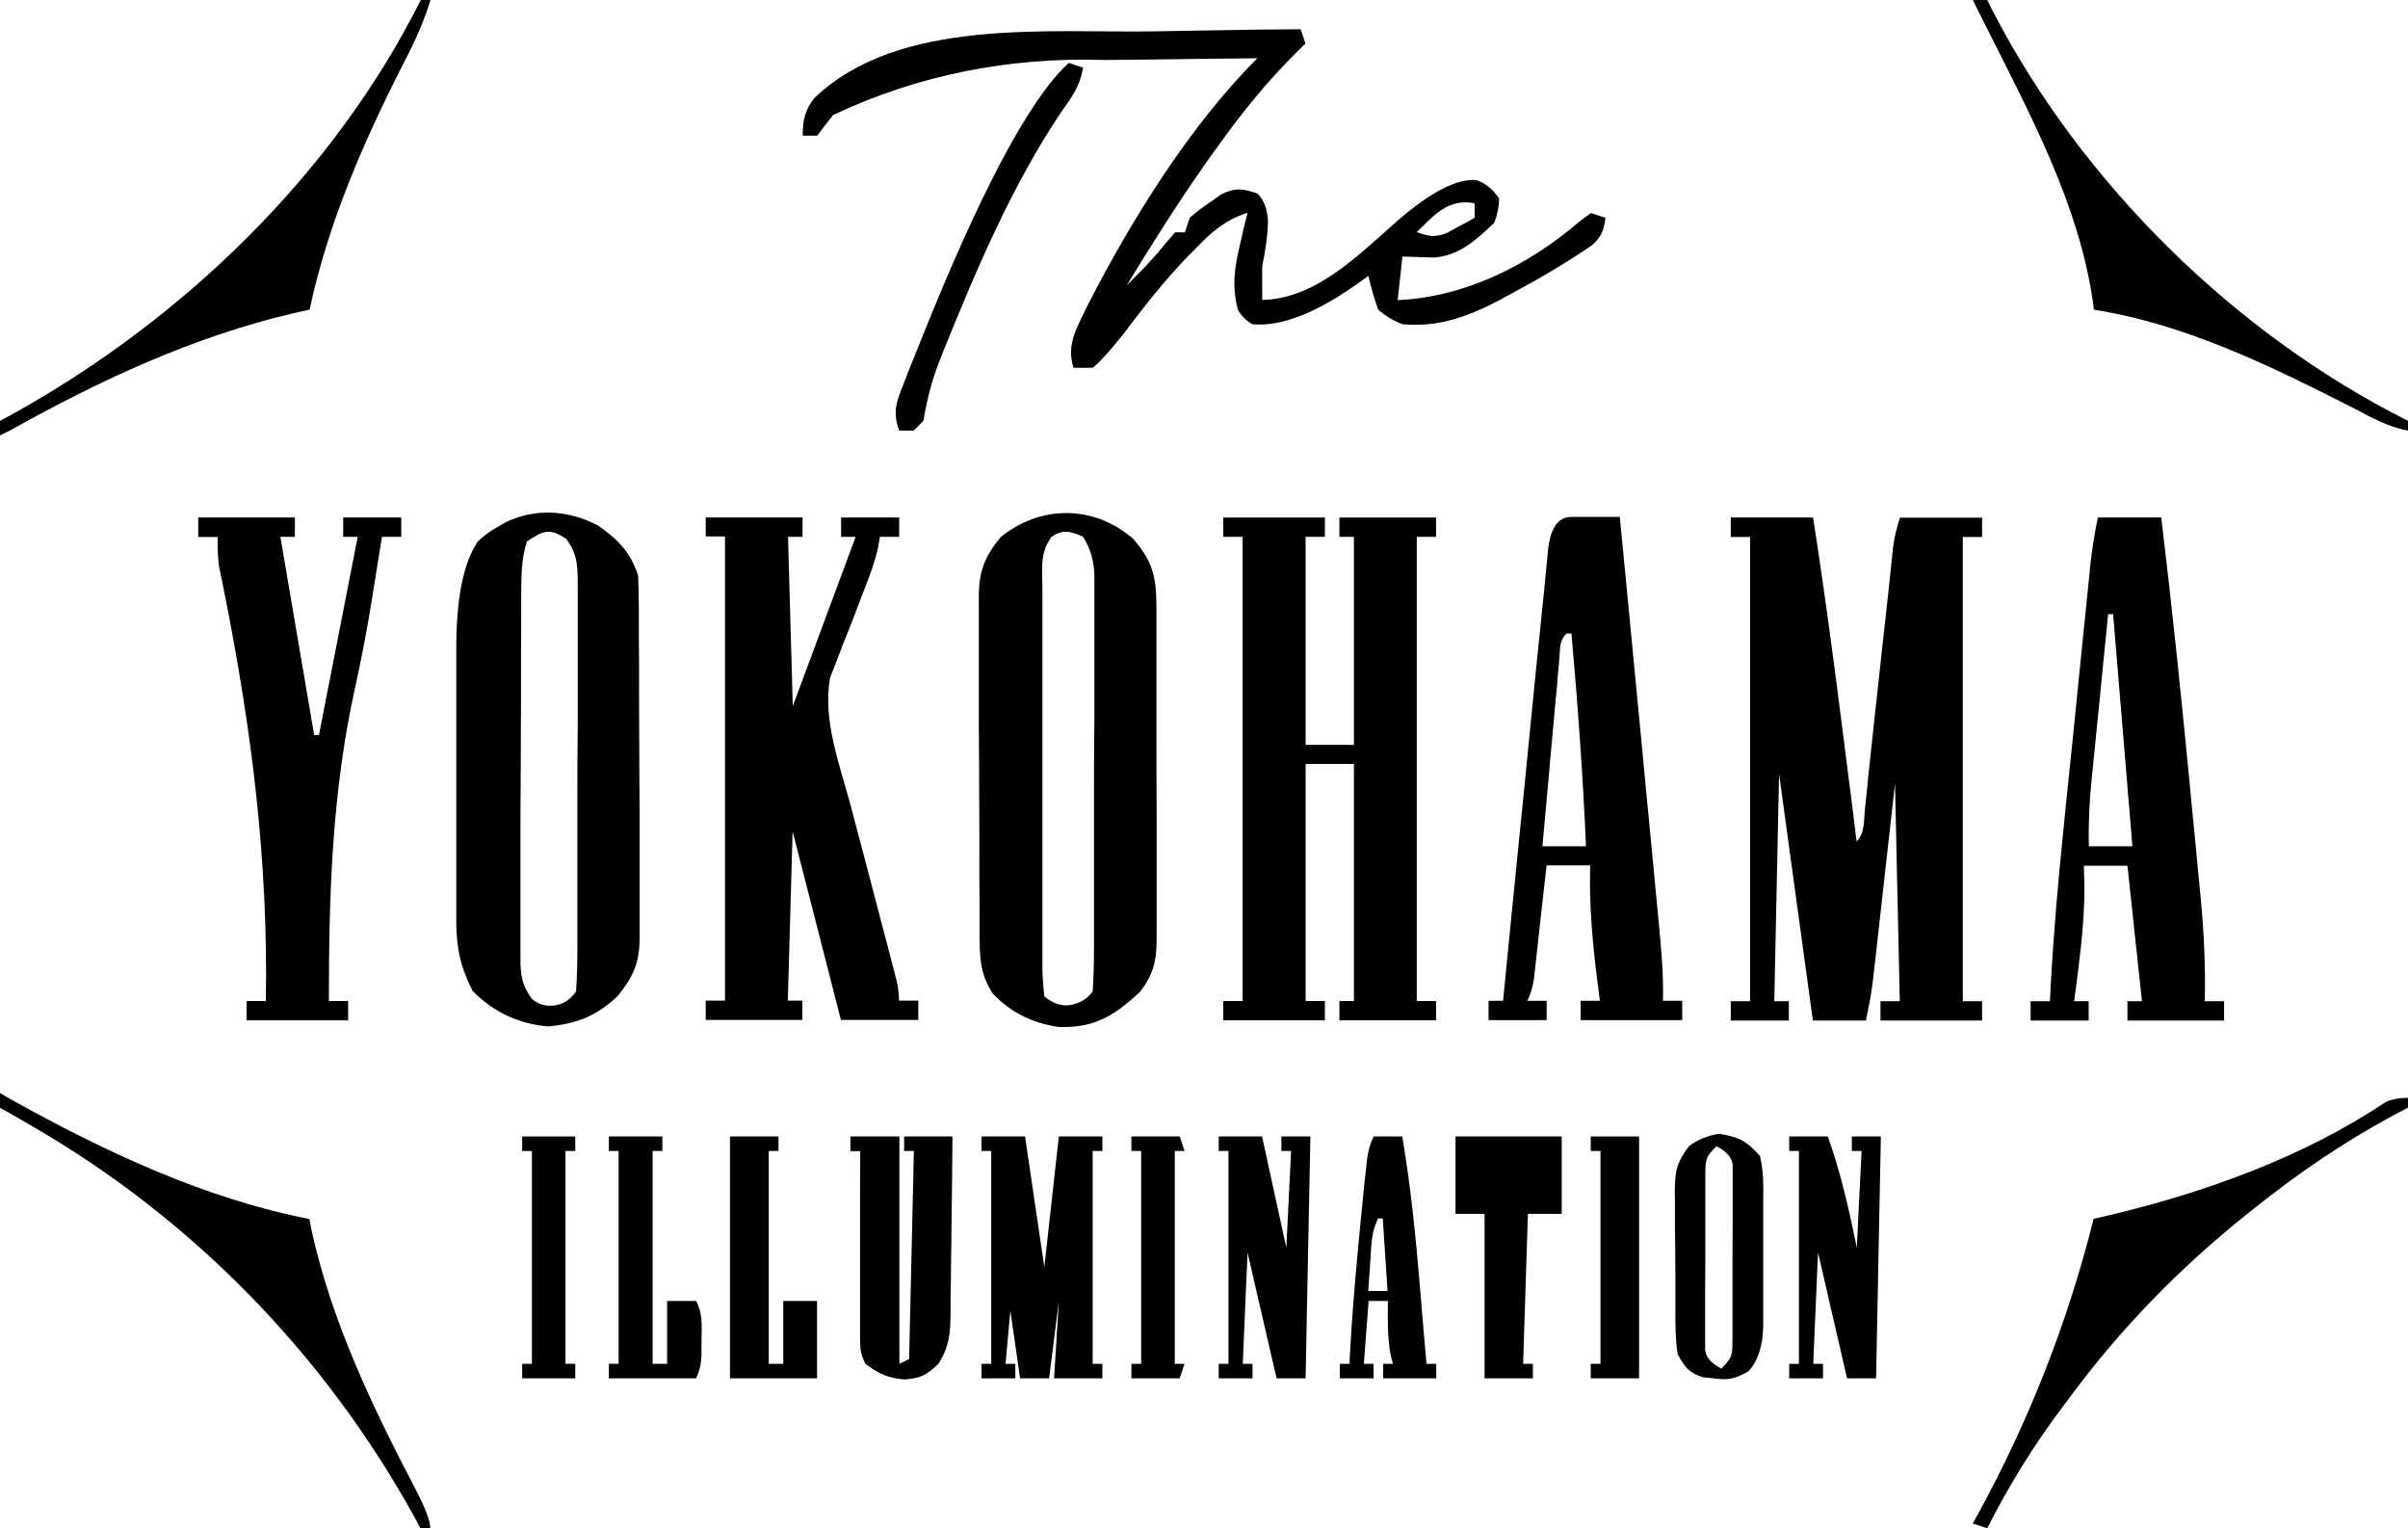 <?xml version="1.0" encoding="UTF-8"?>
<svg id="_レイヤー_2" data-name="レイヤー 2" xmlns="http://www.w3.org/2000/svg" width="126.08" height="80" viewBox="0 0 126.08 80">
  <defs>
    <style>
      .cls-1 {
        stroke-width: 0px;
      }
    </style>
  </defs>
  <g id="_レイヤー_1-2" data-name="レイヤー 1">
    <path class="cls-1" d="m90.63,27.09h4.3c.59,3.77,1.09,7.54,1.57,11.33.07.55.14,1.1.21,1.65.17,1.33.34,2.65.5,3.98.45-.45.37-1.12.44-1.73.03-.32.07-.63.1-.96.02-.17.04-.34.05-.52.06-.53.11-1.06.17-1.6.12-1.13.24-2.26.37-3.39.14-1.31.28-2.61.43-3.92.06-.52.11-1.05.17-1.57q.05-.48.1-.96c.03-.28.06-.56.09-.85q.1-.7.35-1.45h4.3v1.01h-1.01v24.3h1.01v1.01h-5.32v-1.01h1.01c-.08-3.76-.17-7.52-.25-11.39q-.41,3.61-.81,7.22c-.05.45-.1.91-.15,1.36-.03.23-.05.47-.08.71-.03.23-.05.45-.08.68-.02.2-.04.39-.07.59-.08.62-.21,1.23-.33,1.84h-2.78c-.58-4.26-1.17-8.52-1.77-12.91-.08,3.93-.17,7.85-.25,11.9h.76v1.01h-3.04v-1.01h1.01v-24.3h-1.01v-1.01Z"/>
    <path class="cls-1" d="m64.05,27.09h5.32v1.01h-1.01v10.89h2.53v-10.89h-.76v-1.01h5.06v1.01h-1.01v24.3h1.01v1.01h-5.06v-1.01h.76v-12.41h-2.53v12.41h1.01v1.01h-5.32v-1.01h1.01v-24.3h-1.01v-1.01Z"/>
    <path class="cls-1" d="m59.24,28.1c1.13,1.28,1.3,2.04,1.31,3.72q0,.3,0,.61c0,.67,0,1.33,0,2,0,.46,0,.92,0,1.39,0,.97,0,1.94,0,2.91,0,1.24,0,2.48.01,3.72,0,.95,0,1.91,0,2.86,0,.46,0,.92,0,1.37,0,.64,0,1.28,0,1.92,0,.19,0,.38,0,.57,0,1.13-.17,1.83-.86,2.74-1.34,1.25-2.39,1.91-4.26,1.85-1.38-.2-2.51-.75-3.47-1.76-.67-1.06-.67-1.87-.68-3.09,0-.21,0-.41,0-.62,0-.68,0-1.36-.01-2.04,0-.23,0-.46,0-.7,0-1.23,0-2.46-.01-3.69,0-1.27-.01-2.54-.02-3.81,0-.98,0-1.95,0-2.93,0-.47,0-.94,0-1.4,0-.66,0-1.31,0-1.97,0-.19,0-.39,0-.58.01-1.31.32-2.04,1.14-3.05,2.06-1.68,4.81-1.69,6.84,0Zm-4.22.07c-.59.77-.44,1.74-.44,2.68,0,.23,0,.46,0,.69,0,.76,0,1.52,0,2.27,0,.53,0,1.05,0,1.58,0,1.1,0,2.2,0,3.31,0,1.41,0,2.83,0,4.24,0,1.09,0,2.17,0,3.26,0,.52,0,1.04,0,1.57,0,.73,0,1.46,0,2.18,0,.22,0,.43,0,.66q0,.66.1,1.55.7.58,1.41.44t1.12-.7c.05-.74.07-1.45.07-2.18,0-.23,0-.45,0-.68,0-.75,0-1.5,0-2.25,0-.52,0-1.04,0-1.56,0-1.09,0-2.18,0-3.27,0-1.4,0-2.8.02-4.2,0-1.07,0-2.15,0-3.22,0-.52,0-1.03,0-1.55,0-.72,0-1.44,0-2.16,0-.21,0-.43,0-.65q0-1.15-.6-2.09c-.7-.31-1.1-.4-1.73.08Z"/>
    <path class="cls-1" d="m31.34,27.53c1.04.73,1.67,1.38,2.07,2.59.03.65.04,1.29.04,1.94q0,.3,0,.6c0,.65,0,1.31.01,1.96,0,.22,0,.45,0,.68,0,1.18,0,2.37.01,3.55,0,1.22.01,2.44.02,3.66,0,.94,0,1.88,0,2.82,0,.45,0,.9,0,1.35,0,.63,0,1.26,0,1.89,0,.19,0,.37,0,.56-.01,1.29-.34,2-1.14,3-1.11,1.05-2.13,1.46-3.66,1.6-1.56-.14-2.84-.75-3.94-1.85-.65-1.27-.87-2.32-.86-3.75,0-.19,0-.38,0-.57,0-.62,0-1.24,0-1.87,0-.44,0-.87,0-1.31,0-.91,0-1.82,0-2.73,0-1.16,0-2.33,0-3.49,0-.9,0-1.8,0-2.7,0-.43,0-.86,0-1.29q-.03-4.16,1.14-5.84.51-.47,1.01-.74c.17-.1.33-.19.51-.29,1.56-.71,3.25-.59,4.76.21Zm-3.75.82c-.32.97-.29,1.89-.3,2.9,0,.22,0,.44,0,.66,0,.72,0,1.45-.01,2.17,0,.25,0,.49,0,.75,0,1.3,0,2.61-.01,3.91,0,1.35-.01,2.7-.02,4.05,0,1.04,0,2.07,0,3.11,0,.5,0,.99,0,1.49,0,.7,0,1.39,0,2.09,0,.21,0,.41,0,.62,0,.91.05,1.44.6,2.19q.52.44,1.2.34t1.11-.73c.05-.73.07-1.43.07-2.16,0-.22,0-.45,0-.68,0-.74,0-1.48,0-2.22,0-.51,0-1.03,0-1.54,0-1.08,0-2.15,0-3.23,0-1.38,0-2.76.02-4.14,0-1.06,0-2.12,0-3.18,0-.51,0-1.02,0-1.53,0-.71,0-1.42,0-2.14,0-.21,0-.42,0-.64-.01-.92-.05-1.47-.6-2.23-.88-.59-1.2-.44-2.07.14Z"/>
    <path class="cls-1" d="m36.96,27.09h5.06v1.01h-.76c.08,2.92.17,5.85.25,8.86,1.09-2.92,2.17-5.85,3.29-8.86h-.76v-1.01h3.04v1.01h-1.01q-.04.26-.09.53c-.18.81-.45,1.54-.76,2.31-.18.46-.35.93-.53,1.39-.18.47-.37.94-.56,1.41-.11.31-.23.61-.35.92q-.16.41-.32.83c-.4,2.22.53,4.61,1.1,6.75.07.28.14.55.22.84.23.87.46,1.74.69,2.61.23.88.46,1.76.69,2.64.14.54.29,1.09.43,1.63.06.24.13.49.19.74.06.22.11.43.17.65q.12.52.12,1.03h1.01v1.01h-4.05c-.84-3.26-1.67-6.52-2.53-9.87-.08,2.92-.17,5.85-.25,8.86h.76v1.01h-5.06v-1.01h1.01v-24.3h-1.01v-1.01Z"/>
    <path class="cls-1" d="m82.26,27.06q.45,0,.92,0t.92,0c.23,0,.47,0,.71,0,.3,3.08.6,6.15.89,9.23.14,1.43.28,2.86.41,4.29.13,1.38.27,2.76.4,4.14.05.53.1,1.05.15,1.58.07.74.14,1.47.21,2.21.02.22.04.43.06.66.1,1.08.17,2.13.14,3.22h1.01v1.01h-5.32v-1.01h1.01q-.05-.42-.11-.84c-.27-2.1-.46-4.13-.4-6.25h-2.28q-.03.3-.07.6c-.1.89-.2,1.78-.3,2.66-.03.31-.07.62-.1.94-.03.3-.07.59-.1.89-.03.27-.06.55-.09.83q-.1.66-.35,1.17h1.01v1.01h-3.04v-1.01h.76c.02-.24.05-.49.07-.74.23-2.31.46-4.62.69-6.94.12-1.19.24-2.38.36-3.56.11-1.15.23-2.3.34-3.45.04-.43.09-.87.13-1.3.12-1.21.24-2.43.37-3.64.07-.66.13-1.32.2-1.98.04-.44.09-.89.13-1.33.02-.21.04-.42.06-.63q.18-1.73,1.18-1.76Zm-.24,6.1c-.38.38-.33.75-.37,1.28-.02.22-.04.44-.06.66-.02.24-.04.47-.06.72-.02.24-.04.48-.07.73-.07.77-.14,1.55-.21,2.32-.05.52-.1,1.05-.14,1.57-.12,1.29-.23,2.57-.35,3.86h2.28c-.16-3.72-.43-7.43-.76-11.14h-.25Z"/>
    <path class="cls-1" d="m109.87,27.09h3.29c.55,4.57,1.03,9.15,1.47,13.74.08.89.17,1.78.26,2.67.07.7.13,1.4.2,2.1.05.48.09.97.14,1.45.17,1.79.25,3.56.21,5.36h1.01v1.01h-5.06v-1.01h.76q-.38-3.51-.76-7.09h-2.28q.02.56.03,1.12c0,2.01-.28,3.98-.54,5.97h.76v1.01h-3.04v-1.01h1.01c.01-.26.03-.51.04-.78.15-2.75.39-5.48.67-8.22.04-.43.09-.87.13-1.3.09-.9.19-1.8.28-2.7.12-1.15.24-2.3.35-3.45.09-.89.18-1.78.27-2.67.04-.42.09-.85.13-1.27.06-.59.12-1.18.18-1.77.02-.17.04-.35.05-.53.09-.89.23-1.74.41-2.63Zm.51,5.06c-.15,1.45-.29,2.89-.43,4.34-.05.49-.1.98-.15,1.47-.07.71-.14,1.42-.21,2.12-.02.22-.04.44-.07.66-.12,1.19-.18,2.36-.15,3.56h2.28c-.33-4.01-.67-8.02-1.01-12.15h-.25Z"/>
    <path class="cls-1" d="m68.1,1.52l.25.76c-.17.17-.34.33-.52.51-1.51,1.51-2.84,3.15-4.08,4.89q-.21.29-.42.58c-1.54,2.17-2.95,4.41-4.34,6.68.69-.68,1.35-1.34,1.95-2.1.19-.22.39-.45.59-.68h.51c.08-.25.17-.5.25-.76q.48-.42,1.08-.82c.19-.14.39-.27.59-.42.76-.35,1.1-.29,1.88-.03q.51.51.55,1.47c-.02.8-.14,1.54-.3,2.33,0,.59-.01,1.18,0,1.77,2.84-.06,5.07-2.39,7.1-4.16q2.55-2.21,4.08-2.12.71.21,1.22.97,0,.6-.25,1.27c-.92.88-1.82,1.71-3.13,1.82-.56-.02-1.12-.03-1.68-.05-.08.75-.17,1.5-.25,2.28,3.55-.16,6.86-1.83,9.54-4.13q.29-.21.58-.43c.25.08.5.17.76.25-.09.66-.19.96-.68,1.42-1.39.95-2.82,1.79-4.3,2.58-.18.1-.36.19-.55.3-1.65.86-3.21,1.45-5.1,1.27q-.71-.27-1.27-.76-.33-.93-.51-1.77c-.17.12-.33.24-.5.36q-3.35,2.39-5.58,2.17-.49-.28-.76-.76c-.31-1.24-.18-2.15.11-3.39q.11-.47.22-.96c.06-.24.12-.48.18-.72-1.15.36-1.87.99-2.69,1.84-.13.13-.26.26-.4.4-1.24,1.28-2.33,2.67-3.4,4.09q-1,1.27-1.61,1.78h-1.01c-.41-1.23.22-2.18.76-3.31,2.26-4.42,5.33-9.36,8.86-12.89-1.98.02-3.95.04-5.93.07-.67,0-1.34.02-2.01.02q-7.63-.25-14.27,2.88c-.28.35-.56.72-.83,1.08h-.76c0-.79.11-1.34.61-1.97,4.43-4.24,12.24-3.39,17.89-3.49.57-.01,1.13-.02,1.7-.03q4.41-.08,5.88-.08Zm6.08,10.63c.62.22.92.29,1.55.06q.26-.15.53-.29c.18-.1.36-.19.54-.29q.2-.11.41-.23v-.76c-1.4-.26-2.1.61-3.04,1.52Zm-15.7,3.29l.25.51-.25-.51Z"/>
    <path class="cls-1" d="m10.38,27.09h5.06v1.01h-.76c.58,3.43,1.17,6.85,1.77,10.38h.25c.67-3.43,1.34-6.85,2.03-10.38h-.76v-1.01h3.04v1.01h-1.01c-.02.14-.05.29-.07.43-.11.7-.23,1.41-.34,2.11-.04.27-.09.55-.13.83-.25,1.51-.53,3-.86,4.49-1.22,5.49-1.38,10.84-1.38,16.44h1.01v1.01h-5.32v-1.01h1.01c.13-7.34-.75-14.28-2.19-21.47-.04-.23-.09-.45-.14-.68-.04-.2-.08-.39-.12-.59q-.08-.54-.08-1.55h-1.01v-1.01Z"/>
    <path class="cls-1" d="m126.08,57.47v.51c-.25.13-.49.26-.74.39-2.64,1.42-5.02,3.05-7.36,4.92-.15.12-.29.23-.44.35-3.48,2.8-6.53,5.93-9.18,9.52-.11.15-.22.3-.34.45-1.53,2.04-2.82,4.11-3.97,6.39-.25-.08-.5-.17-.76-.25.08-.14.16-.29.24-.43q4.06-7.4,6.09-15.52c.25-.06.49-.11.74-.17,4.99-1.17,10.22-3.05,14.5-5.91q.45-.25,1.21-.25Z"/>
    <path class="cls-1" d="m103.29,0h.76q.15.29.3.6c4.66,9,12.66,16.88,21.73,21.43v.51c-1.02-.18-1.88-.67-2.78-1.14-4.35-2.21-8.81-4.42-13.67-5.19-.02-.14-.03-.28-.05-.43-.74-5.08-3.25-9.72-5.52-14.25-.14-.28-.28-.56-.43-.85-.11-.22-.22-.44-.33-.67Z"/>
    <path class="cls-1" d="m51.39,59.49h2.28c.33,2.26.67,4.51,1.01,6.84.25-2.26.5-4.51.76-6.84h2.28v.76h-.51v11.14h.51v.76h-2.53c.08-1.34.17-2.67.25-4.05-.17,1.34-.33,2.67-.51,4.05h-1.52c-.17-1.17-.33-2.34-.51-3.54-.08.92-.17,1.84-.25,2.78h.51v.76h-1.77v-.76h.51v-11.14h-.51v-.76Z"/>
    <path class="cls-1" d="m0,57.22c.2.11.4.23.61.35,4.85,2.7,10.12,5.18,15.59,6.24.04.22.09.44.13.67,1.06,4.77,3.19,9.2,5.44,13.5q.76,1.46.76,2.03h-.51q-.18-.32-.35-.65c-4.67-8.45-11.56-15.52-19.9-20.36-.2-.11-.39-.23-.6-.35-.39-.22-.78-.45-1.17-.66v-.76Z"/>
    <path class="cls-1" d="m22.03,0h.51c-.36,1.17-.84,2.23-1.41,3.31-2.1,4.12-3.95,8.36-4.92,12.9q-.41.09-.82.18c-5.27,1.23-10.17,3.52-14.88,6.15q-.25.13-.51.25v-.76q.32-.18.65-.35C9.53,16.76,17.46,9.14,22.03,0Z"/>
    <path class="cls-1" d="m44.56,59.49h2.53v11.9q.25-.13.51-.25c.08-3.59.17-7.18.25-10.89h-.51v-.76h2.53c-.01,1.56-.03,3.13-.05,4.69,0,.53-.01,1.06-.02,1.59,0,.76-.02,1.53-.03,2.29q0,.36,0,.72c-.02,1.08-.06,1.68-.64,2.62-.64.59-.88.73-1.75.81-.91-.07-1.35-.29-2.07-.82-.29-.58-.28-.9-.28-1.54,0-.21,0-.43,0-.64,0-.23,0-.46,0-.7,0-.24,0-.47,0-.71,0-.75,0-1.51,0-2.26,0-.51,0-1.02,0-1.53,0-1.25,0-2.5.01-3.75h-.51v-.76Z"/>
    <path class="cls-1" d="m63.8,59.49h2.28c.42,1.92.84,3.84,1.27,5.82.08-1.67.17-3.34.25-5.06h-.51v-.76h1.52c-.08,4.18-.17,8.35-.25,12.66h-1.52c-.5-2.17-1-4.34-1.52-6.58-.08,1.92-.17,3.84-.25,5.82h.51v.76h-1.77v-.76h.51v-11.14h-.51v-.76Z"/>
    <path class="cls-1" d="m93.67,59.49h2.03c.69,1.91,1.11,3.83,1.52,5.82.08-1.67.17-3.34.25-5.06h-.51v-.76h1.52c-.08,4.18-.17,8.35-.25,12.66h-1.52c-.5-2.17-1-4.34-1.52-6.58-.08,1.92-.17,3.84-.25,5.82h.51v.76h-1.77v-.76h.51v-11.14h-.51v-.76Z"/>
    <path class="cls-1" d="m90,59.35c1.07.17,1.43.36,2.15,1.16.19.8.18,1.57.17,2.39,0,.23,0,.46,0,.7,0,.49,0,.98,0,1.47,0,.75,0,1.5,0,2.25,0,.48,0,.95,0,1.43,0,.22,0,.45,0,.68q-.03,1.55-.78,2.36c-.71.39-1.03.47-1.83.36-.19-.02-.38-.04-.58-.06-.74-.27-.9-.51-1.29-1.2-.12-.76-.12-1.51-.12-2.27,0-.22,0-.44,0-.67,0-.47,0-.93,0-1.4,0-.71-.01-1.42-.02-2.13,0-.45,0-.91,0-1.36,0-.21,0-.42-.01-.64.01-1.09.07-1.53.75-2.43q.68-.5,1.56-.64Zm-.13.65c-.6.6-.57.72-.58,1.53,0,.21,0,.42,0,.64,0,.23,0,.46,0,.69,0,.23,0,.47,0,.71,0,.5,0,.99,0,1.49,0,.76,0,1.52-.01,2.28,0,.48,0,.96,0,1.44,0,.23,0,.46,0,.69,0,.21,0,.42,0,.64,0,.19,0,.37,0,.56q.06.57.85.97c.6-.6.57-.72.58-1.53,0-.21,0-.42,0-.64,0-.23,0-.46,0-.69q0-.35,0-.71c0-.5,0-.99,0-1.49,0-.76,0-1.52.01-2.28,0-.48,0-.96,0-1.44,0-.23,0-.46,0-.69,0-.21,0-.42,0-.64,0-.19,0-.37,0-.56q-.06-.57-.85-.97Z"/>
    <path class="cls-1" d="m76.2,59.49h5.57v4.05h-1.77c-.08,2.59-.17,5.18-.25,7.85h.51v.76h-2.53v-8.61h-1.52v-4.05Z"/>
    <path class="cls-1" d="m71.9,59.49h1.52c.44,2.59.7,5.18.92,7.8.03.4.07.8.1,1.2.08.97.16,1.93.25,2.9h.51v.76h-2.78v-.76h.51l-.13-.51c-.16-.94-.14-1.83-.13-2.78h-1.01c-.08,1.09-.17,2.17-.25,3.29h.51v.76h-1.77v-.76h.51c0-.21.02-.41.03-.63.13-2.45.36-4.88.6-7.32.03-.33.07-.66.1-1,.03-.31.06-.62.1-.94.03-.28.06-.56.09-.85q.09-.67.35-1.17Zm.25,4.3c-.36.72-.34,1.39-.4,2.18-.02.3-.04.6-.06.91-.02.23-.03.46-.05.7h1.01c-.08-1.25-.17-2.51-.25-3.8h-.25Z"/>
    <path class="cls-1" d="m38.23,59.49h2.53v.76h-.51v11.14h.76v-3.29h1.77v4.05h-4.56v-12.66Z"/>
    <path class="cls-1" d="m31.9,59.49h2.78v.76h-.51v11.14h.76v-3.29h1.52c.35.69.29,1.25.28,2.03q0,.41,0,.82-.03.7-.29,1.2h-4.56v-.76h.51v-11.14h-.51v-.76Z"/>
    <path class="cls-1" d="m27.34,59.49h2.78v.76h-.51v11.14h.51v.76h-2.78v-.76h.51v-11.14h-.51v-.76Z"/>
    <path class="cls-1" d="m59.24,59.49h2.53c.08.25.17.5.25.76h-.51v11.14h.51c-.08.25-.17.5-.25.76h-2.53v-.76h.51v-11.14h-.51v-.76Z"/>
    <path class="cls-1" d="m55.95,3.29c.25.08.5.17.76.25-.16.98-.62,1.59-1.19,2.39-2.53,3.78-4.41,8.2-6.11,12.41-.08.2-.16.4-.24.61-.4,1.03-.64,1.99-.82,3.08q-.25.25-.51.51h-.76c-.35-.95-.15-1.5.22-2.42.11-.28.22-.56.33-.85.12-.3.24-.61.37-.92.06-.16.12-.31.19-.47q4.7-11.77,7.76-14.58Z"/>
    <path class="cls-1" d="m83.29,59.49h2.53v12.66h-2.53v-.76h.51v-11.14h-.51v-.76Z"/>
  </g>
</svg>